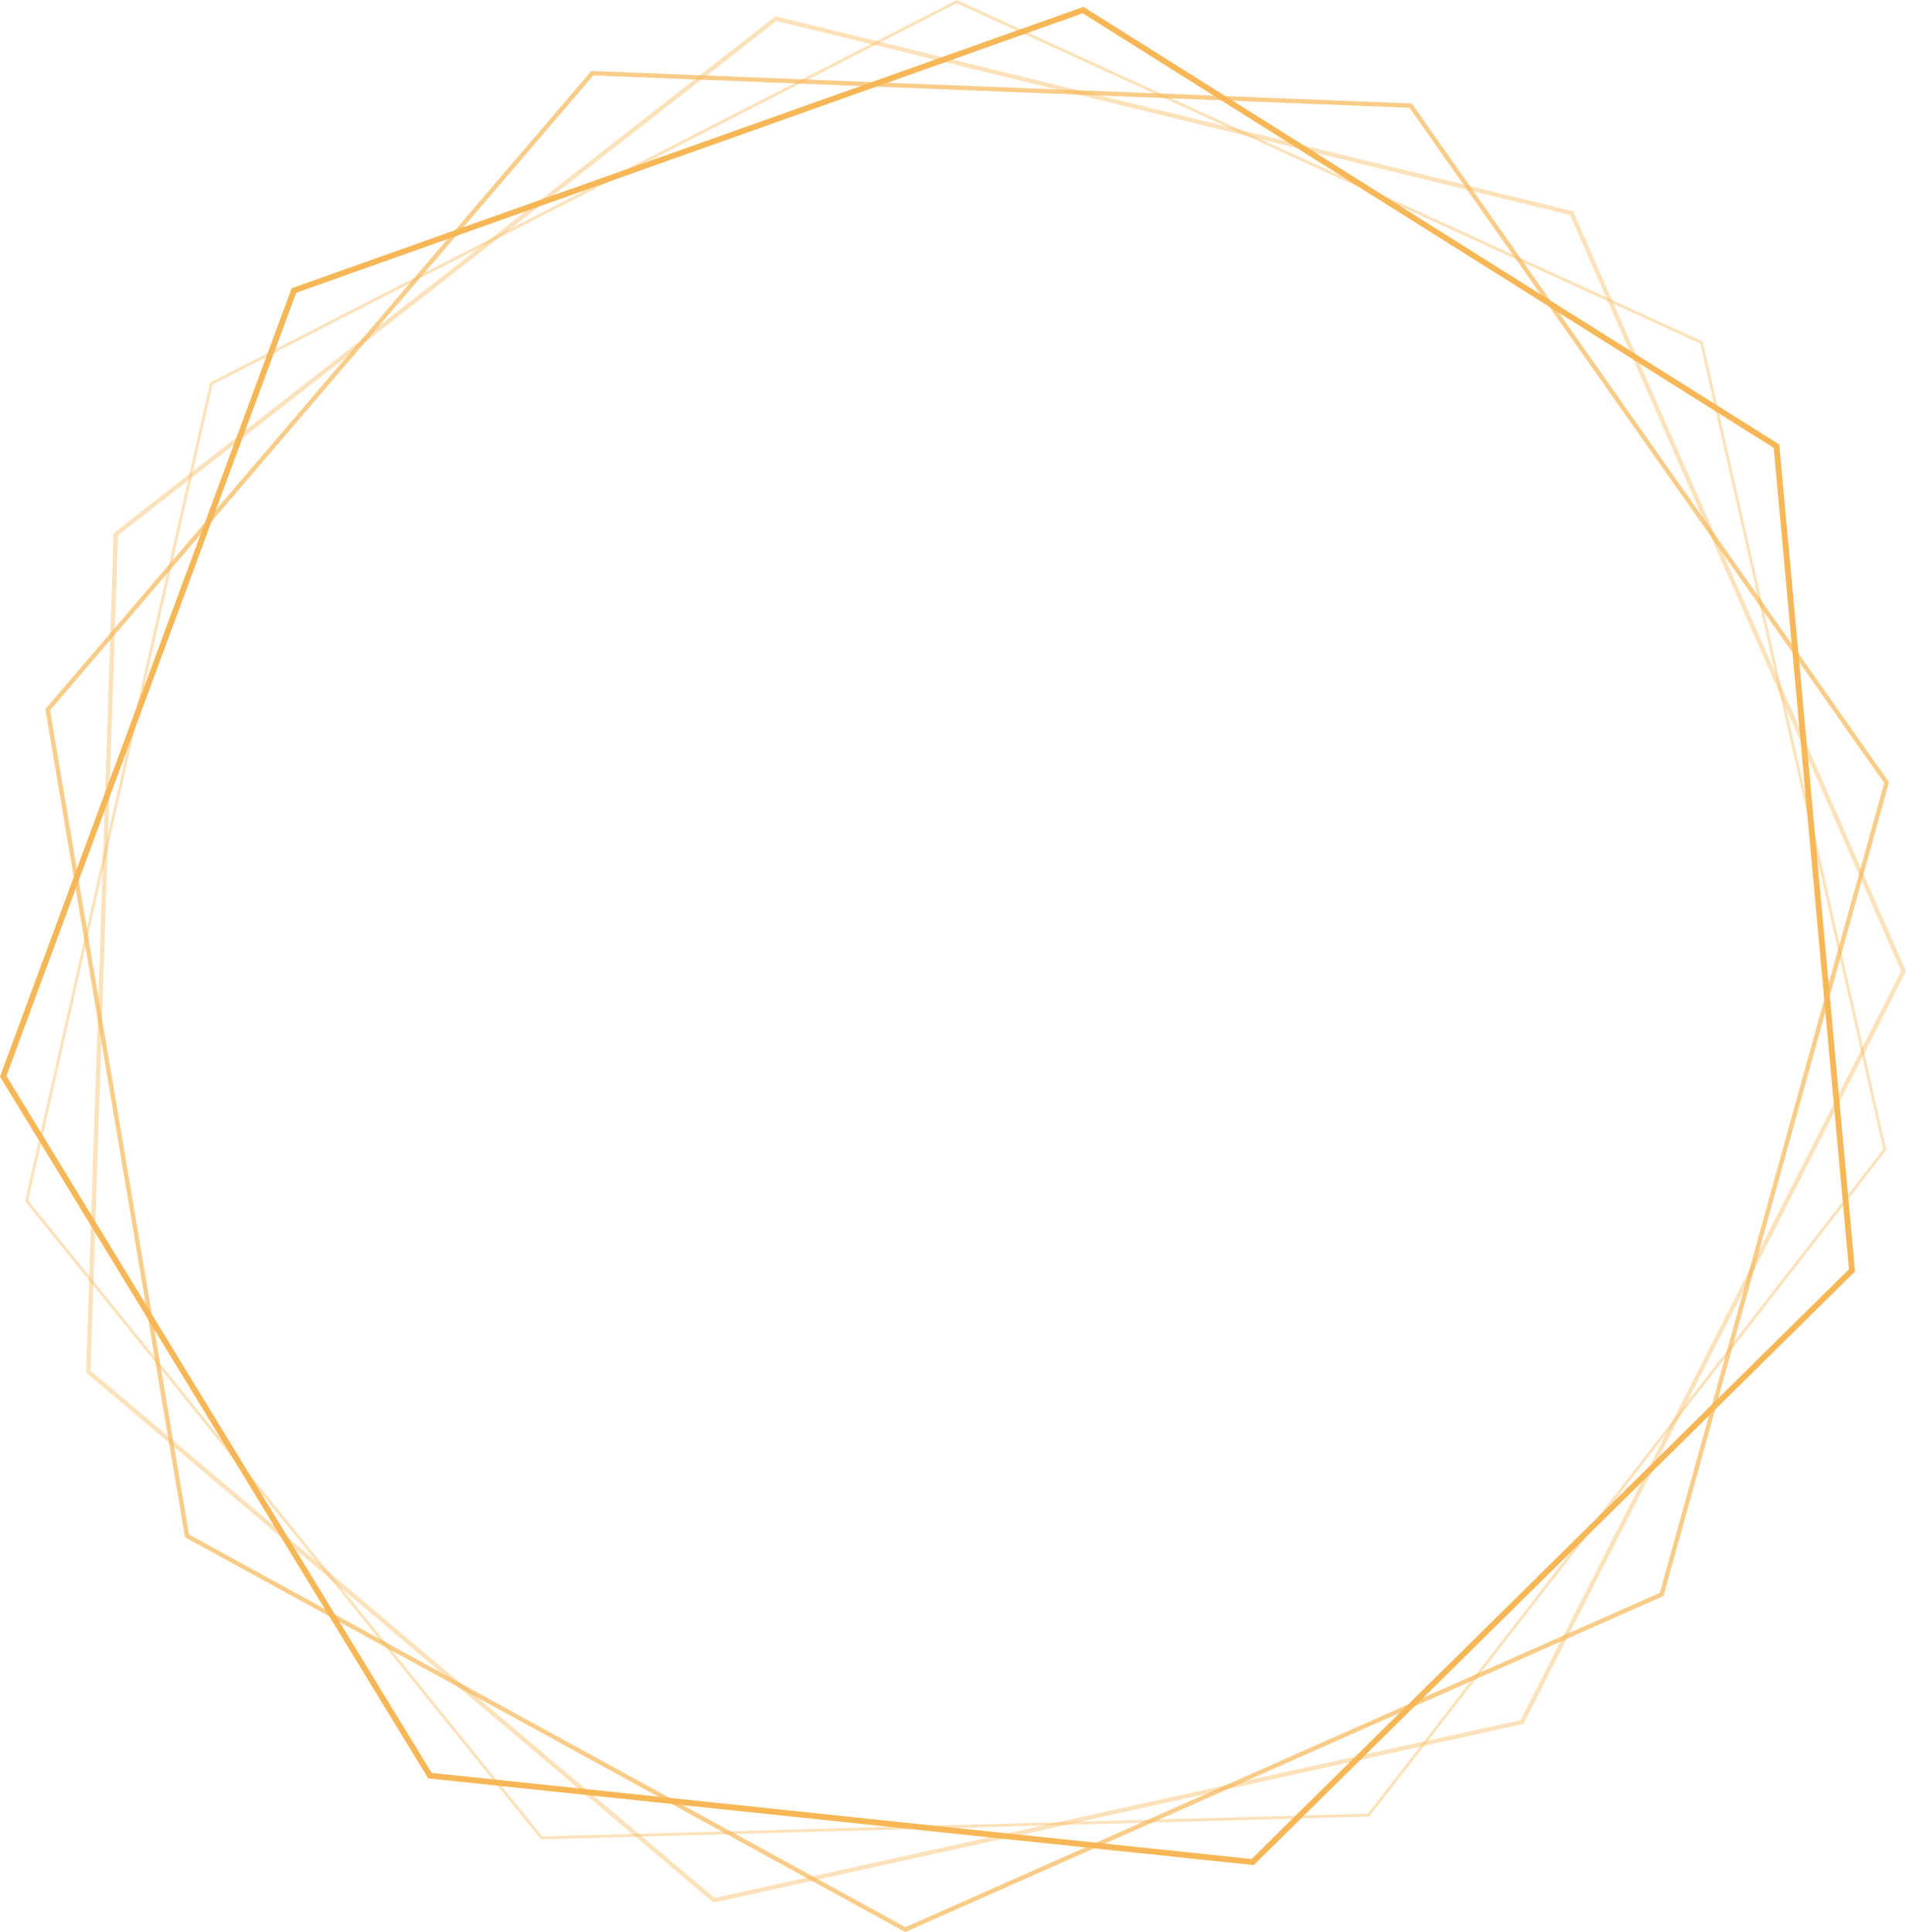 <?xml version="1.0" encoding="UTF-8"?> <svg xmlns="http://www.w3.org/2000/svg" viewBox="0 0 327.19 331.52"> <g id="Слой_2" data-name="Слой 2"> <g id="Frame"> <polygon points="36.28 65.81 4.57 206.04 92.98 315.36 234.94 311.45 323.55 197.26 292.09 58.78 164.24 0.28 36.28 65.81" style="fill:none;stroke:#f7b756;stroke-miterlimit:10;stroke-width:0.5px;opacity:0.4"></polygon> <polygon points="19.88 91.67 15.16 235.36 122.58 326.06 261.27 295.48 326.78 166.64 269.78 36.57 133.2 3.2 19.88 91.67" style="fill:none;stroke:#f7b756;stroke-miterlimit:10;stroke-width:0.75px;opacity:0.4"></polygon> <polygon points="8.19 121.78 32.1 263.54 155.41 331.1 285.25 273.58 323.86 134.29 242.16 18.13 101.68 12.56 8.19 121.78" style="fill:none;stroke:#f7b756;stroke-miterlimit:10;stroke-width:0.75px;opacity:0.7"></polygon> <polygon points="50.46 49.85 0.55 184.67 73.8 304.68 215.04 319.51 317.92 217.98 304.96 76.56 185.93 1.73 50.46 49.85" style="fill:none;stroke:#f7b756;stroke-miterlimit:10"></polygon> </g> </g> </svg> 